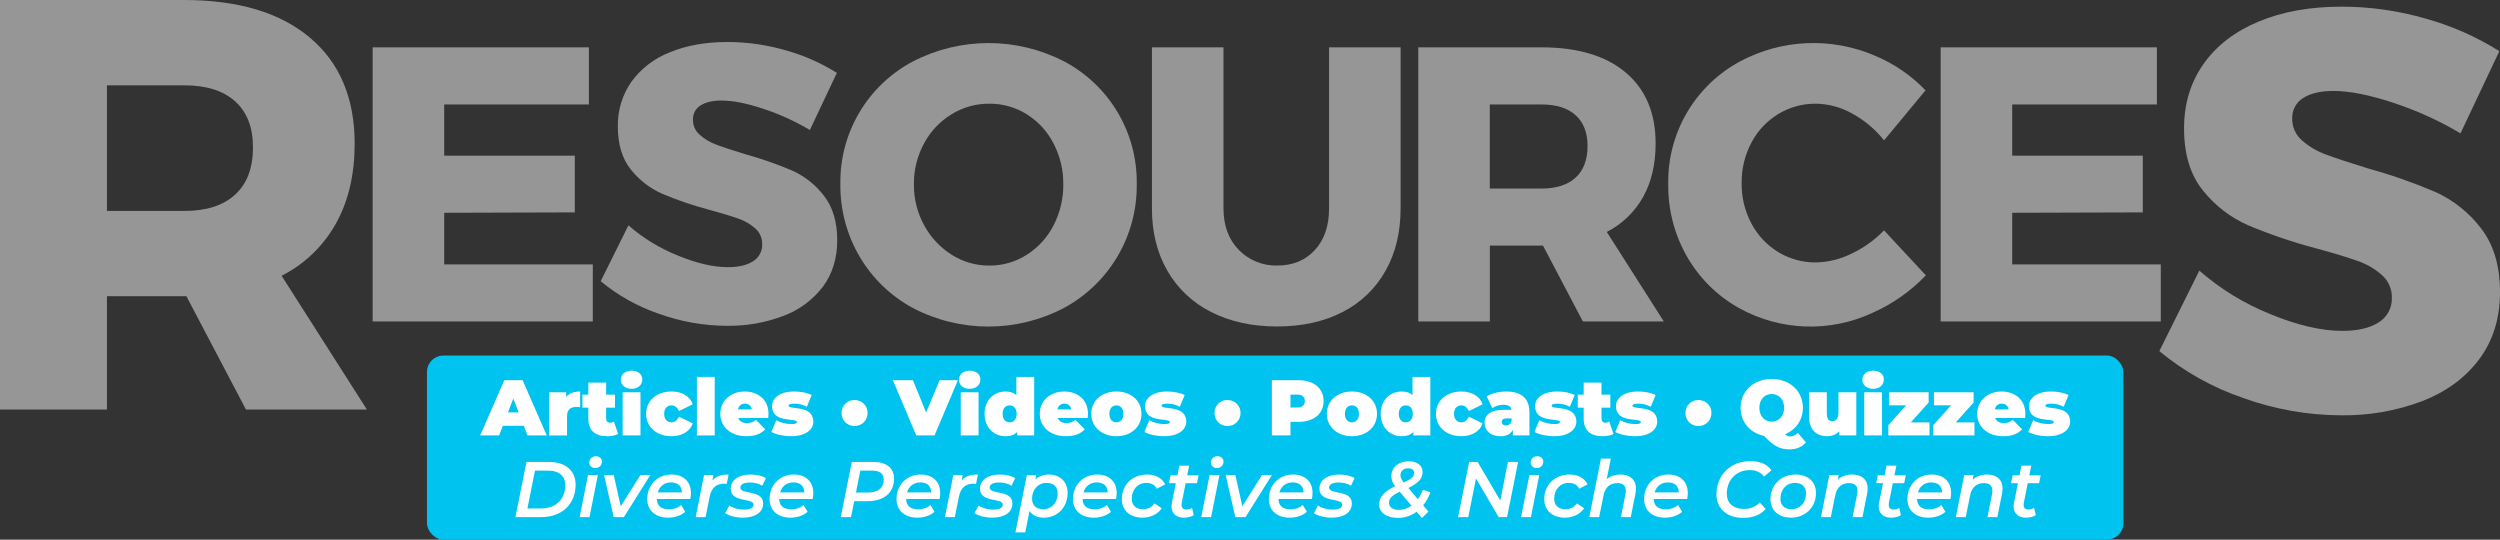 <svg xmlns="http://www.w3.org/2000/svg" id="b" viewBox="0 0 1059.627 228.739"><rect x="0" y="0" width="1059.627" height="228.739" fill="#333333" stroke="none"/><defs><style>.d{fill:#00c3ef;}.e{fill:#fff;}.f{fill:#969696;}</style></defs><g id="c"><rect class="d" x="180.967" y="150.701" width="719.033" height="78.038" rx="7.001" ry="7.001"></rect><path class="f" d="m104.257,173.592l-25.257-48.039h-33.674v48.039H0V0h78c22.949,0,40.742,5.326,53.379,15.978,12.637,10.652,18.951,25.634,18.944,44.945,0,13.053-2.642,24.32-7.925,33.8-5.302,9.515-13.322,17.233-23.034,22.165l36.151,56.706-51.258-.002Zm-58.931-84.192h32.93c9.239,0,16.381-2.31,21.424-6.929,5.043-4.619,7.558-11.308,7.544-20.067,0-8.413-2.515-14.89-7.544-19.432-5.043-4.533-12.185-6.8-21.424-6.8h-32.93v53.228Z"></path><path class="f" d="m1014.406,43.567c-10.108-3.348-18.577-5.022-25.407-5.022-5.403,0-9.663.996-12.778,2.988-3.02,1.841-4.805,5.175-4.662,8.709-.064,3.516,1.424,6.882,4.069,9.2,2.934,2.606,6.335,4.634,10.023,5.976,3.984,1.5,9.854,3.454,17.652,5.849,9.796,2.702,19.402,6.05,28.755,10.021,7.662,3.432,14.347,8.719,19.453,15.384,5.403,6.929,8.109,15.956,8.116,27.081,0,11.146-2.945,20.653-8.836,28.522-5.891,7.883-13.964,13.809-24.221,17.779-10.944,4.106-22.558,6.132-34.245,5.975-14.117-.051-28.121-2.517-41.406-7.29-13.005-4.42-25.097-11.169-35.685-19.919l16.952-34.117c8.881,7.757,19.001,13.967,29.939,18.373,11.527,4.768,21.748,7.155,30.663,7.162,6.527,0,11.655-1.194,15.384-3.581,3.645-2.22,5.796-6.246,5.615-10.51.075-3.637-1.451-7.123-4.174-9.536-3.062-2.71-6.635-4.778-10.51-6.082-4.217-1.5-10.15-3.306-17.779-5.361-9.677-2.566-19.166-5.794-28.4-9.663-7.514-3.295-14.111-8.372-19.22-14.791-5.34-6.59-8.003-15.377-7.989-26.361,0-10.341,2.741-19.41,8.222-27.209,5.481-7.799,13.282-13.802,23.403-18.011,10.108-4.217,21.841-6.322,35.2-6.315,12.111.006,24.16,1.733,35.785,5.128,10.951,3.052,21.401,7.677,31.023,13.731l-16.462,34.838c-8.99-5.346-18.541-9.688-28.48-12.948Z"></path><path class="f" d="m157.953,20.067h91.649v24.2h-61.325v21.72h55.349v24.03l-55.349.17v21.869h62.978v24.2h-93.302V20.067Z"></path><path class="f" d="m323.452,46.089c-7.014-2.331-12.9-3.475-17.652-3.475-3.751,0-6.717.7-8.858,2.077-2.098,1.271-3.334,3.588-3.221,6.039-.048,2.438.983,4.772,2.818,6.378,2.037,1.806,4.394,3.215,6.95,4.153,2.755,1.06,6.844,2.395,12.269,4.069,6.801,1.869,13.47,4.191,19.961,6.95,5.318,2.382,9.958,6.053,13.5,10.68,3.751,4.81,5.63,11.082,5.637,18.817s-2.034,14.339-6.124,19.813c-4.321,5.633-10.157,9.918-16.825,12.354-7.596,2.857-15.661,4.266-23.776,4.153-9.804-.036-19.529-1.749-28.755-5.065-9.028-3.072-17.422-7.758-24.774-13.832l11.761-23.691c6.168,5.393,13.204,9.705,20.809,12.753,8.01,3.306,15.11,4.966,21.3,4.98,4.533,0,8.093-.826,10.68-2.479,2.53-1.539,4.024-4.331,3.9-7.289.048-2.528-1.011-4.952-2.9-6.633-2.124-1.878-4.603-3.312-7.29-4.217-2.924-1.039-7.042-2.282-12.354-3.73-6.722-1.784-13.314-4.028-19.728-6.717-5.221-2.29-9.806-5.817-13.358-10.277-3.709-4.577-5.559-10.68-5.552-18.309-.132-6.745,1.87-13.36,5.721-18.9,4.106-5.64,9.748-9.979,16.253-12.5,7.015-2.927,15.166-4.391,24.455-4.391,8.411.003,16.779,1.202,24.853,3.56,7.609,2.119,14.869,5.333,21.554,9.54l-11.443,24.2c-6.255-3.717-12.898-6.739-19.811-9.011Z"></path><path class="f" d="m451.059,26.043c19.178,10.144,31.054,30.18,30.747,51.874.322,21.872-11.522,42.116-30.747,52.552-20.061,10.565-44.033,10.597-64.122.085-9.355-5.049-17.151-12.56-22.547-21.719-5.505-9.364-8.34-20.056-8.2-30.917-.307-21.694,11.569-41.73,30.747-51.874,20.11-10.397,44.012-10.397,64.122,0h0Zm-47.721,22.377c-4.93,2.995-8.963,7.263-11.676,12.354-2.889,5.309-4.369,11.269-4.3,17.313-.076,6.109,1.435,12.133,4.386,17.482,2.766,5.076,6.785,9.358,11.676,12.439,4.761,3.006,10.283,4.587,15.914,4.556,5.605.036,11.101-1.546,15.829-4.556,4.827-3.06,8.749-7.354,11.358-12.439,2.796-5.399,4.223-11.402,4.153-17.482.07-6.026-1.357-11.975-4.153-17.313-2.594-5.073-6.52-9.344-11.358-12.354-4.744-2.965-10.235-4.516-15.829-4.471-5.648-.045-11.194,1.505-16,4.471Z"></path><path class="f" d="m525.056,105.909c4.289,4.421,10.243,6.829,16.4,6.633,6.527,0,11.803-2.183,15.829-6.548s6.039-10.249,6.039-17.652V20.067h30.323v68.276c0,10.067-2.126,18.875-6.378,26.424-4.203,7.508-10.548,13.594-18.224,17.482-7.904,4.09-17.157,6.131-27.759,6.124-10.617,0-19.926-2.041-27.929-6.124-7.776-3.869-14.235-9.952-18.563-17.482-4.365-7.565-6.548-16.373-6.548-26.424V20.067h30.323v68.276c.023,7.311,2.185,13.166,6.487,17.566Z"></path><path class="f" d="m670.91,136.254l-16.91-32.146h-22.526v32.146h-30.323V20.067h52.21c15.363,0,27.265,3.56,35.706,10.68,8.441,7.12,12.665,17.15,12.672,30.09,0,8.733-1.767,16.277-5.3,22.631-3.547,6.365-8.91,11.529-15.405,14.833l24.178,37.952h-34.302Zm-39.457-56.345h22.038c6.188,0,10.955-1.547,14.346-4.641,3.369-3.094,5.05-7.565,5.043-13.414,0-5.637-1.681-9.974-5.043-13.011s-8.144-4.556-14.346-4.555h-22.038v35.621Z"></path><path class="f" d="m785.102,48.166c-4.697-2.679-9.994-4.13-15.4-4.217-5.638-.059-11.18,1.46-16,4.386-4.812,2.93-8.738,7.112-11.358,12.1-2.8,5.283-4.228,11.185-4.153,17.164-.085,5.973,1.343,11.871,4.153,17.143,2.62,4.988,6.546,9.17,11.358,12.1,4.819,2.929,10.362,4.448,16,4.386,5.181-.099,10.275-1.344,14.918-3.645,5.204-2.442,9.921-5.81,13.922-9.938l17.736,19.05c-6.383,6.691-14.014,12.068-22.462,15.829-18.194,8.531-39.386,7.766-56.918-2.055-9.115-5.135-16.671-12.64-21.869-21.72-5.352-9.384-8.096-20.03-7.946-30.832-.344-21.613,11.382-41.616,30.408-51.874,17.724-9.476,38.798-10.365,57.257-2.416,8.061,3.363,15.34,8.356,21.381,14.664l-17.568,21.212c-3.675-4.649-8.253-8.506-13.459-11.337Z"></path><path class="f" d="m822.548,20.067h91.649v24.2h-61.325v21.72h55.349v24.03l-55.349.17v21.869h62.978v24.2h-93.3l-.002-116.189Z"></path><path class="e" d="m222.015,180.478h-8.892l-1.571,4.079h-8.023l10.229-23.401h7.756l10.23,23.401h-8.157l-1.571-4.079Zm-2.173-5.683l-2.273-5.883-2.273,5.883h4.546Z"></path><path class="e" d="m245.888,165.937v6.686c-.669-.1-1.137-.133-1.672-.133-2.273,0-3.878,1.036-3.878,3.945v8.123h-7.555v-18.286h7.187v1.973c1.337-1.538,3.377-2.307,5.917-2.307Z"></path><path class="e" d="m262.004,183.922c-1.17.669-2.875.969-4.647.969-5.048,0-7.99-2.373-7.99-7.421v-4.68h-2.507v-5.516h2.507v-5.114h7.555v5.114h3.744v5.516h-3.744v4.613c0,1.137.669,1.772,1.571,1.772.602,0,1.204-.167,1.705-.502l1.805,5.249Z"></path><path class="e" d="m263.143,160.956c0-2.173,1.772-3.844,4.547-3.844s4.546,1.538,4.546,3.711c0,2.306-1.772,3.978-4.546,3.978s-4.547-1.671-4.547-3.844Zm.769,5.315h7.555v18.286h-7.555v-18.286Z"></path><path class="e" d="m273.842,175.397c0-5.55,4.479-9.461,10.798-9.461,4.446,0,7.789,2.039,8.993,5.416l-5.85,2.875c-.769-1.705-1.872-2.407-3.176-2.407-1.705,0-3.109,1.203-3.109,3.577,0,2.407,1.404,3.61,3.109,3.61,1.304,0,2.407-.702,3.176-2.407l5.85,2.875c-1.204,3.377-4.547,5.416-8.993,5.416-6.319,0-10.798-3.911-10.798-9.494Z"></path><path class="e" d="m295.374,159.752h7.555v24.805h-7.555v-24.805Z"></path><path class="e" d="m325.629,177.169h-12.703c.535,1.404,1.805,2.14,3.677,2.14,1.672,0,2.608-.435,3.811-1.337l3.945,3.978c-1.772,1.939-4.346,2.942-7.99,2.942-6.719,0-11.065-4.045-11.065-9.494,0-5.55,4.446-9.461,10.363-9.461,5.416,0,10.062,3.276,10.062,9.461,0,.535-.067,1.237-.1,1.772Zm-12.837-3.644h5.884c-.301-1.538-1.404-2.44-2.942-2.44-1.571,0-2.641.902-2.942,2.44Z"></path><path class="e" d="m326.97,183.086l2.073-4.981c1.738,1.036,4.212,1.638,6.385,1.638,1.839,0,2.34-.335,2.34-.869,0-1.872-10.53.635-10.53-6.686,0-3.444,3.209-6.252,9.36-6.252,2.675,0,5.516.502,7.455,1.504l-2.073,4.981c-1.872-1.036-3.744-1.337-5.282-1.337-1.939,0-2.474.435-2.474.869,0,1.906,10.497-.568,10.497,6.753,0,3.31-3.109,6.185-9.461,6.185-3.142,0-6.419-.735-8.29-1.805Z"></path><path class="e" d="m356.693,175.03c0-3.176,2.407-5.483,5.483-5.483s5.549,2.307,5.549,5.483-2.474,5.549-5.549,5.549-5.483-2.373-5.483-5.549Z"></path><path class="e" d="m406.006,161.156l-9.896,23.401h-7.756l-9.895-23.401h8.491l5.583,13.673,5.717-13.673h7.756Z"></path><path class="e" d="m406.444,160.956c0-2.173,1.772-3.844,4.547-3.844s4.546,1.538,4.546,3.711c0,2.306-1.772,3.978-4.546,3.978s-4.547-1.671-4.547-3.844Zm.769,5.315h7.555v18.286h-7.555v-18.286Z"></path><path class="e" d="m438.338,159.752v24.805h-7.187v-1.504c-1.103,1.237-2.742,1.839-5.014,1.839-4.781,0-8.825-3.61-8.825-9.494s4.045-9.461,8.825-9.461c2.006,0,3.544.502,4.647,1.571v-7.756h7.555Zm-7.422,15.645c0-2.374-1.304-3.577-2.975-3.577s-2.975,1.203-2.975,3.577,1.304,3.61,2.975,3.61,2.975-1.237,2.975-3.61Z"></path><path class="e" d="m461.04,177.169h-12.703c.535,1.404,1.805,2.14,3.677,2.14,1.672,0,2.608-.435,3.811-1.337l3.945,3.978c-1.772,1.939-4.346,2.942-7.99,2.942-6.719,0-11.065-4.045-11.065-9.494,0-5.55,4.446-9.461,10.363-9.461,5.416,0,10.062,3.276,10.062,9.461,0,.535-.067,1.237-.1,1.772Zm-12.837-3.644h5.884c-.301-1.538-1.404-2.44-2.942-2.44-1.571,0-2.641.902-2.942,2.44Z"></path><path class="e" d="m462.548,175.397c0-5.55,4.446-9.461,10.631-9.461,6.218,0,10.631,3.911,10.631,9.461s-4.412,9.494-10.631,9.494c-6.184,0-10.631-3.945-10.631-9.494Zm13.606,0c0-2.374-1.304-3.577-2.975-3.577s-2.975,1.203-2.975,3.577,1.304,3.61,2.975,3.61,2.975-1.237,2.975-3.61Z"></path><path class="e" d="m485.049,183.086l2.073-4.981c1.738,1.036,4.212,1.638,6.385,1.638,1.839,0,2.34-.335,2.34-.869,0-1.872-10.53.635-10.53-6.686,0-3.444,3.209-6.252,9.36-6.252,2.674,0,5.516.502,7.455,1.504l-2.073,4.981c-1.872-1.036-3.744-1.337-5.282-1.337-1.939,0-2.474.435-2.474.869,0,1.906,10.497-.568,10.497,6.753,0,3.31-3.109,6.185-9.461,6.185-3.142,0-6.419-.735-8.291-1.805Z"></path><path class="e" d="m514.773,175.03c0-3.176,2.407-5.483,5.483-5.483s5.549,2.307,5.549,5.483-2.474,5.549-5.549,5.549-5.483-2.373-5.483-5.549Z"></path><path class="e" d="m561.009,169.982c0,5.416-4.145,8.825-10.664,8.825h-3.376v5.75h-7.889v-23.401h11.266c6.519,0,10.664,3.41,10.664,8.825Zm-7.956,0c0-1.705-1.036-2.741-3.209-2.741h-2.875v5.482h2.875c2.173,0,3.209-1.036,3.209-2.741Z"></path><path class="e" d="m562.384,175.397c0-5.55,4.446-9.461,10.631-9.461,6.218,0,10.631,3.911,10.631,9.461s-4.412,9.494-10.631,9.494c-6.184,0-10.631-3.945-10.631-9.494Zm13.606,0c0-2.374-1.304-3.577-2.975-3.577s-2.975,1.203-2.975,3.577,1.304,3.61,2.975,3.61,2.975-1.237,2.975-3.61Z"></path><path class="e" d="m606.248,159.752v24.805h-7.187v-1.504c-1.103,1.237-2.742,1.839-5.014,1.839-4.781,0-8.825-3.61-8.825-9.494s4.045-9.461,8.825-9.461c2.006,0,3.544.502,4.647,1.571v-7.756h7.555Zm-7.422,15.645c0-2.374-1.304-3.577-2.975-3.577s-2.975,1.203-2.975,3.577,1.304,3.61,2.975,3.61,2.975-1.237,2.975-3.61Z"></path><path class="e" d="m608.624,175.397c0-5.55,4.479-9.461,10.798-9.461,4.446,0,7.789,2.039,8.993,5.416l-5.85,2.875c-.769-1.705-1.872-2.407-3.176-2.407-1.705,0-3.109,1.203-3.109,3.577,0,2.407,1.404,3.61,3.109,3.61,1.304,0,2.407-.702,3.176-2.407l5.85,2.875c-1.204,3.377-4.547,5.416-8.993,5.416-6.319,0-10.798-3.911-10.798-9.494Z"></path><path class="e" d="m648.242,174.729v9.828h-7.021v-2.407c-.869,1.839-2.607,2.741-5.181,2.741-4.48,0-6.786-2.541-6.786-5.683,0-3.544,2.674-5.516,8.357-5.516h3.042c-.234-1.404-1.304-2.14-3.443-2.14-1.638,0-3.477.535-4.68,1.437l-2.407-4.981c2.14-1.337,5.382-2.073,8.224-2.073,6.285,0,9.896,2.708,9.896,8.792Zm-7.555,3.878v-1.271h-1.872c-1.604,0-2.307.535-2.307,1.538,0,.836.669,1.471,1.805,1.471,1.037,0,1.973-.535,2.374-1.738Z"></path><path class="e" d="m650.385,183.086l2.073-4.981c1.738,1.036,4.212,1.638,6.385,1.638,1.839,0,2.34-.335,2.34-.869,0-1.872-10.53.635-10.53-6.686,0-3.444,3.209-6.252,9.36-6.252,2.675,0,5.516.502,7.455,1.504l-2.073,4.981c-1.872-1.036-3.744-1.337-5.282-1.337-1.939,0-2.474.435-2.474.869,0,1.906,10.497-.568,10.497,6.753,0,3.31-3.109,6.185-9.461,6.185-3.142,0-6.419-.735-8.29-1.805Z"></path><path class="e" d="m683.884,183.922c-1.17.669-2.875.969-4.647.969-5.048,0-7.99-2.373-7.99-7.421v-4.68h-2.507v-5.516h2.507v-5.114h7.555v5.114h3.744v5.516h-3.744v4.613c0,1.137.669,1.772,1.571,1.772.602,0,1.204-.167,1.705-.502l1.805,5.249Z"></path><path class="e" d="m684.655,183.086l2.073-4.981c1.738,1.036,4.212,1.638,6.385,1.638,1.839,0,2.34-.335,2.34-.869,0-1.872-10.53.635-10.53-6.686,0-3.444,3.209-6.252,9.36-6.252,2.675,0,5.516.502,7.455,1.504l-2.073,4.981c-1.872-1.036-3.744-1.337-5.282-1.337-1.939,0-2.474.435-2.474.869,0,1.906,10.497-.568,10.497,6.753,0,3.31-3.109,6.185-9.461,6.185-3.142,0-6.419-.735-8.29-1.805Z"></path><path class="e" d="m714.378,175.03c0-3.176,2.407-5.483,5.483-5.483s5.549,2.307,5.549,5.483-2.474,5.549-5.549,5.549-5.483-2.373-5.483-5.549Z"></path><path class="e" d="m765.429,187.499c-1.638,1.939-4.012,2.975-6.82,2.975-4.146,0-6.719-1.304-10.932-5.717-5.883-1.237-9.929-5.883-9.929-11.901,0-7.087,5.583-12.235,13.205-12.235s13.205,5.148,13.205,12.235c0,5.181-2.975,9.327-7.555,11.166.702.735,1.337.969,2.173.969,1.137,0,2.273-.535,3.243-1.504l3.41,4.012Zm-19.724-14.642c0,3.644,2.34,5.85,5.248,5.85s5.249-2.206,5.249-5.85-2.34-5.85-5.249-5.85-5.248,2.206-5.248,5.85Z"></path><path class="e" d="m786.795,166.271v18.286h-7.187v-1.738c-1.371,1.404-3.209,2.073-5.181,2.073-4.379,0-7.689-2.574-7.689-8.525v-10.096h7.555v8.792c0,2.607.903,3.477,2.374,3.477,1.304,0,2.574-.969,2.574-3.677v-8.591h7.555Z"></path><path class="e" d="m789.373,160.956c0-2.173,1.772-3.844,4.547-3.844s4.546,1.538,4.546,3.711c0,2.306-1.772,3.978-4.546,3.978s-4.547-1.671-4.547-3.844Zm.769,5.315h7.555v18.286h-7.555v-18.286Z"></path><path class="e" d="m817.823,179.041v5.516h-17.45v-4.346l7.555-8.424h-7.288v-5.516h16.815v4.346l-7.555,8.424h7.923Z"></path><path class="e" d="m836.881,179.041v5.516h-17.45v-4.346l7.555-8.424h-7.288v-5.516h16.815v4.346l-7.555,8.424h7.923Z"></path><path class="e" d="m858.346,177.169h-12.703c.535,1.404,1.805,2.14,3.677,2.14,1.672,0,2.608-.435,3.811-1.337l3.945,3.978c-1.772,1.939-4.346,2.942-7.99,2.942-6.719,0-11.065-4.045-11.065-9.494,0-5.55,4.446-9.461,10.363-9.461,5.416,0,10.062,3.276,10.062,9.461,0,.535-.067,1.237-.1,1.772Zm-12.837-3.644h5.884c-.301-1.538-1.404-2.44-2.942-2.44-1.571,0-2.641.902-2.942,2.44Z"></path><path class="e" d="m859.687,183.086l2.073-4.981c1.738,1.036,4.212,1.638,6.385,1.638,1.839,0,2.34-.335,2.34-.869,0-1.872-10.53.635-10.53-6.686,0-3.444,3.209-6.252,9.36-6.252,2.675,0,5.516.502,7.455,1.504l-2.073,4.981c-1.872-1.036-3.744-1.337-5.282-1.337-1.939,0-2.474.435-2.474.869,0,1.906,10.497-.568,10.497,6.753,0,3.31-3.109,6.185-9.461,6.185-3.142,0-6.419-.735-8.29-1.805Z"></path><path class="e" d="m223.152,195.78h9.461c7.121,0,11.366,3.777,11.366,9.661,0,8.29-5.85,13.739-14.576,13.739h-10.931l4.68-23.401Zm6.385,19.723c6.285,0,10.062-4.179,10.062-9.795,0-3.844-2.507-6.252-7.455-6.252h-5.382l-3.209,16.046h5.984Z"></path><path class="e" d="m249.232,201.329h4.179l-3.544,17.852h-4.179l3.544-17.852Zm.535-5.282c0-1.504,1.137-2.675,2.842-2.675,1.504,0,2.507,1.003,2.507,2.24,0,1.638-1.137,2.775-2.842,2.775-1.504,0-2.507-1.07-2.507-2.34Z"></path><path class="e" d="m275.643,201.329l-11.199,17.852h-4.312l-4.112-17.852h4.112l2.975,13.272,8.324-13.272h4.212Z"></path><path class="e" d="m292.595,211.492h-14.175c.067,2.842,1.705,4.379,5.148,4.379,2.039,0,3.911-.669,5.148-1.839l1.739,2.908c-1.872,1.672-4.58,2.474-7.321,2.474-5.382,0-8.792-3.109-8.792-7.856,0-6.051,4.312-10.43,10.296-10.43,4.948,0,8.224,2.942,8.224,7.823,0,.902-.1,1.772-.267,2.541Zm-13.807-2.775h10.23c.033-2.741-1.805-4.246-4.58-4.246-2.842,0-4.881,1.638-5.65,4.246Z"></path><path class="e" d="m308.811,201.129l-.769,3.978c-.368-.067-.635-.1-1.036-.1-3.276,0-5.449,1.671-6.184,5.382l-1.772,8.792h-4.179l3.544-17.852h3.978l-.468,2.307c1.638-1.872,3.878-2.507,6.887-2.507Z"></path><path class="e" d="m307.376,217.476l1.738-3.209c1.437,1.036,3.845,1.738,6.218,1.738,2.741,0,4.045-.802,4.045-2.14,0-2.942-9.661-.669-9.661-6.719,0-3.744,3.41-6.017,8.491-6.017,2.407,0,4.914.568,6.419,1.537l-1.538,3.209c-1.571-1.003-3.544-1.371-5.282-1.371-2.708,0-4.012.936-4.012,2.173,0,3.075,9.661.769,9.661,6.719,0,3.911-3.544,6.017-8.558,6.017-3.109,0-6.051-.835-7.522-1.939Z"></path><path class="e" d="m344.453,211.492h-14.175c.067,2.842,1.705,4.379,5.148,4.379,2.039,0,3.911-.669,5.148-1.839l1.738,2.908c-1.872,1.672-4.58,2.474-7.321,2.474-5.382,0-8.792-3.109-8.792-7.856,0-6.051,4.312-10.43,10.296-10.43,4.948,0,8.224,2.942,8.224,7.823,0,.902-.1,1.772-.267,2.541Zm-13.807-2.775h10.23c.033-2.741-1.805-4.246-4.58-4.246-2.842,0-4.881,1.638-5.65,4.246Z"></path><path class="e" d="m378.956,202.834c0,5.984-4.279,9.594-11.166,9.594h-5.717l-1.371,6.753h-4.346l4.68-23.401h9.026c5.65,0,8.892,2.607,8.892,7.054Zm-4.379.401c0-2.541-1.805-3.778-4.981-3.778h-4.948l-1.839,9.294h5.148c4.212,0,6.619-1.905,6.619-5.516Z"></path><path class="e" d="m398.25,211.492h-14.175c.067,2.842,1.705,4.379,5.148,4.379,2.039,0,3.911-.669,5.148-1.839l1.738,2.908c-1.872,1.672-4.58,2.474-7.321,2.474-5.382,0-8.792-3.109-8.792-7.856,0-6.051,4.312-10.43,10.296-10.43,4.948,0,8.224,2.942,8.224,7.823,0,.902-.1,1.772-.267,2.541Zm-13.807-2.775h10.23c.033-2.741-1.805-4.246-4.58-4.246-2.842,0-4.881,1.638-5.65,4.246Z"></path><path class="e" d="m414.466,201.129l-.769,3.978c-.368-.067-.635-.1-1.036-.1-3.276,0-5.449,1.671-6.184,5.382l-1.772,8.792h-4.179l3.544-17.852h3.978l-.468,2.307c1.638-1.872,3.878-2.507,6.886-2.507Z"></path><path class="e" d="m413.031,217.476l1.738-3.209c1.437,1.036,3.845,1.738,6.218,1.738,2.741,0,4.045-.802,4.045-2.14,0-2.942-9.661-.669-9.661-6.719,0-3.744,3.41-6.017,8.491-6.017,2.407,0,4.914.568,6.419,1.537l-1.538,3.209c-1.571-1.003-3.544-1.371-5.282-1.371-2.708,0-4.012.936-4.012,2.173,0,3.075,9.661.769,9.661,6.719,0,3.911-3.544,6.017-8.558,6.017-3.109,0-6.051-.835-7.522-1.939Z"></path><path class="e" d="m452.514,208.952c0,6.084-4.346,10.463-10.029,10.463-2.808,0-4.948-.969-6.118-2.875l-1.805,9.127h-4.179l4.847-24.337h3.978l-.368,1.872c1.504-1.337,3.477-2.073,5.817-2.073,4.379,0,7.856,2.875,7.856,7.823Zm-4.212.2c0-2.775-1.705-4.479-4.714-4.479-3.544,0-6.151,2.741-6.151,6.686,0,2.775,1.705,4.479,4.714,4.479,3.544,0,6.151-2.741,6.151-6.686Z"></path><path class="e" d="m473.044,211.492h-14.175c.067,2.842,1.705,4.379,5.148,4.379,2.039,0,3.911-.669,5.148-1.839l1.739,2.908c-1.872,1.672-4.58,2.474-7.321,2.474-5.382,0-8.792-3.109-8.792-7.856,0-6.051,4.312-10.43,10.296-10.43,4.948,0,8.224,2.942,8.224,7.823,0,.902-.1,1.772-.267,2.541Zm-13.807-2.775h10.23c.033-2.741-1.805-4.246-4.58-4.246-2.842,0-4.881,1.638-5.65,4.246Z"></path><path class="e" d="m475.487,211.559c0-5.984,4.412-10.43,10.698-10.43,3.61,0,6.251,1.404,7.689,4.179l-3.577,1.839c-.835-1.672-2.34-2.474-4.446-2.474-3.544,0-6.151,2.741-6.151,6.686,0,2.775,1.705,4.479,4.747,4.479,1.972,0,3.71-.769,4.881-2.474l3.075,2.073c-1.671,2.507-4.747,3.978-8.157,3.978-5.349,0-8.758-3.142-8.758-7.856Z"></path><path class="e" d="m500.863,213.197c-.033.267-.067.535-.067.769,0,1.237.635,2.006,2.106,2.006.802,0,1.638-.234,2.34-.702l.735,3.075c-1.27.802-2.842,1.07-4.312,1.07-3.042,0-5.115-1.772-5.115-4.78,0-.435.033-.903.133-1.404l1.705-8.425h-2.908l.669-3.343h2.908l.802-4.079h4.179l-.836,4.079h4.814l-.669,3.343h-4.814l-1.671,8.391Z"></path><path class="e" d="m512.699,201.329h4.179l-3.544,17.852h-4.179l3.544-17.852Zm.535-5.282c0-1.504,1.137-2.675,2.842-2.675,1.504,0,2.507,1.003,2.507,2.24,0,1.638-1.137,2.775-2.842,2.775-1.504,0-2.507-1.07-2.507-2.34Z"></path><path class="e" d="m539.11,201.329l-11.199,17.852h-4.312l-4.112-17.852h4.112l2.975,13.272,8.324-13.272h4.212Z"></path><path class="e" d="m556.062,211.492h-14.175c.067,2.842,1.705,4.379,5.148,4.379,2.039,0,3.911-.669,5.148-1.839l1.739,2.908c-1.872,1.672-4.58,2.474-7.321,2.474-5.382,0-8.792-3.109-8.792-7.856,0-6.051,4.312-10.43,10.296-10.43,4.948,0,8.224,2.942,8.224,7.823,0,.902-.1,1.772-.267,2.541Zm-13.807-2.775h10.23c.033-2.741-1.805-4.246-4.58-4.246-2.842,0-4.881,1.638-5.65,4.246Z"></path><path class="e" d="m556.901,217.476l1.738-3.209c1.437,1.036,3.845,1.738,6.218,1.738,2.741,0,4.045-.802,4.045-2.14,0-2.942-9.661-.669-9.661-6.719,0-3.744,3.41-6.017,8.491-6.017,2.407,0,4.914.568,6.419,1.537l-1.538,3.209c-1.571-1.003-3.544-1.371-5.282-1.371-2.708,0-4.012.936-4.012,2.173,0,3.075,9.661.769,9.661,6.719,0,3.911-3.544,6.017-8.558,6.017-3.109,0-6.051-.835-7.522-1.939Z"></path><path class="e" d="m603.205,214.2l2.24,2.674-2.775,2.675-2.24-2.641c-2.306,1.705-5.014,2.608-7.889,2.608-4.781,0-7.99-2.206-7.99-5.717,0-3.31,2.407-5.616,6.786-7.722-1.036-1.371-1.605-2.708-1.605-4.212,0-3.945,3.243-6.352,7.355-6.352,3.443,0,5.883,1.672,5.883,4.58,0,2.942-2.14,4.847-6.051,6.719l4.045,4.78c.836-1.137,1.538-2.474,2.14-4.011l3.209,1.103c-.836,2.14-1.872,4.012-3.109,5.516Zm-4.948.134l-4.981-5.917c-3.142,1.471-4.546,2.775-4.546,4.68,0,1.772,1.437,3.009,4.212,3.009,1.872,0,3.677-.602,5.316-1.772Zm-4.68-12.871c0,.902.401,1.772,1.404,3.042,3.477-1.571,4.412-2.574,4.412-4.078,0-1.103-.902-1.939-2.44-1.939-2.039,0-3.376,1.17-3.376,2.975Z"></path><path class="e" d="m643.46,195.78l-4.68,23.401h-3.577l-9.594-16.381-3.276,16.381h-4.312l4.68-23.401h3.577l9.628,16.381,3.243-16.381h4.312Z"></path><path class="e" d="m648.245,201.329h4.179l-3.544,17.852h-4.179l3.544-17.852Zm.535-5.282c0-1.504,1.137-2.675,2.842-2.675,1.504,0,2.507,1.003,2.507,2.24,0,1.638-1.137,2.775-2.842,2.775-1.504,0-2.507-1.07-2.507-2.34Z"></path><path class="e" d="m654.531,211.559c0-5.984,4.412-10.43,10.698-10.43,3.61,0,6.251,1.404,7.689,4.179l-3.577,1.839c-.835-1.672-2.34-2.474-4.446-2.474-3.544,0-6.151,2.741-6.151,6.686,0,2.775,1.705,4.479,4.747,4.479,1.972,0,3.71-.769,4.881-2.474l3.075,2.073c-1.671,2.507-4.747,3.978-8.157,3.978-5.349,0-8.758-3.142-8.758-7.856Z"></path><path class="e" d="m693.413,207.18c0,.635-.1,1.371-.234,2.106l-1.972,9.895h-4.179l1.939-9.795c.1-.501.134-.969.134-1.371,0-2.073-1.137-3.243-3.577-3.243-3.042,0-5.148,1.672-5.85,5.148l-1.872,9.26h-4.179l4.948-24.805h4.179l-1.738,8.725c1.604-1.371,3.644-1.972,5.883-1.972,3.911,0,6.519,2.106,6.519,6.051Z"></path><path class="e" d="m715.113,211.492h-14.175c.067,2.842,1.705,4.379,5.148,4.379,2.039,0,3.911-.669,5.148-1.839l1.739,2.908c-1.872,1.672-4.58,2.474-7.321,2.474-5.382,0-8.792-3.109-8.792-7.856,0-6.051,4.312-10.43,10.296-10.43,4.948,0,8.224,2.942,8.224,7.823,0,.902-.1,1.772-.267,2.541Zm-13.807-2.775h10.23c.033-2.741-1.805-4.246-4.58-4.246-2.842,0-4.881,1.638-5.65,4.246Z"></path><path class="e" d="m727.519,209.52c0-7.923,5.717-14.074,14.408-14.074,4.012,0,7.254,1.371,8.892,3.911l-3.142,2.641c-1.27-1.772-3.276-2.741-6.051-2.741-5.984,0-9.728,4.513-9.728,9.996,0,3.878,2.541,6.452,7.321,6.452,2.608,0,4.881-.869,6.652-2.708l2.541,2.742c-2.273,2.607-5.65,3.777-9.527,3.777-7.121,0-11.366-4.079-11.366-9.996Z"></path><path class="e" d="m750.422,211.559c0-5.984,4.412-10.43,10.597-10.43,5.282,0,8.692,3.075,8.692,7.823,0,5.984-4.446,10.463-10.631,10.463-5.249,0-8.658-3.142-8.658-7.856Zm15.077-2.407c0-2.775-1.705-4.479-4.714-4.479-3.544,0-6.151,2.741-6.151,6.686,0,2.775,1.705,4.479,4.714,4.479,3.544,0,6.151-2.741,6.151-6.686Z"></path><path class="e" d="m791.611,207.146c0,.669-.1,1.371-.234,2.14l-1.972,9.895h-4.179l1.939-9.795c.1-.501.134-.969.134-1.371,0-2.073-1.137-3.243-3.577-3.243-3.042,0-5.148,1.672-5.85,5.148l-1.872,9.26h-4.179l3.544-17.852h3.978l-.401,1.973c1.638-1.471,3.778-2.173,6.151-2.173,3.945,0,6.519,2.106,6.519,6.017Z"></path><path class="e" d="m800.608,213.197c-.033.267-.067.535-.067.769,0,1.237.635,2.006,2.106,2.006.802,0,1.638-.234,2.34-.702l.735,3.075c-1.27.802-2.842,1.07-4.312,1.07-3.042,0-5.115-1.772-5.115-4.78,0-.435.033-.903.133-1.404l1.705-8.425h-2.908l.669-3.343h2.908l.802-4.079h4.179l-.836,4.079h4.814l-.669,3.343h-4.814l-1.671,8.391Z"></path><path class="e" d="m826.719,211.492h-14.175c.067,2.842,1.705,4.379,5.148,4.379,2.039,0,3.911-.669,5.148-1.839l1.739,2.908c-1.872,1.672-4.58,2.474-7.321,2.474-5.382,0-8.792-3.109-8.792-7.856,0-6.051,4.312-10.43,10.296-10.43,4.948,0,8.224,2.942,8.224,7.823,0,.902-.1,1.772-.267,2.541Zm-13.807-2.775h10.23c.033-2.741-1.805-4.246-4.58-4.246-2.842,0-4.881,1.638-5.65,4.246Z"></path><path class="e" d="m848.785,207.146c0,.669-.1,1.371-.234,2.14l-1.972,9.895h-4.179l1.939-9.795c.1-.501.134-.969.134-1.371,0-2.073-1.137-3.243-3.577-3.243-3.042,0-5.148,1.672-5.85,5.148l-1.872,9.26h-4.179l3.544-17.852h3.978l-.401,1.973c1.638-1.471,3.778-2.173,6.151-2.173,3.945,0,6.519,2.106,6.519,6.017Z"></path><path class="e" d="m857.782,213.197c-.033.267-.067.535-.067.769,0,1.237.635,2.006,2.106,2.006.802,0,1.638-.234,2.34-.702l.735,3.075c-1.27.802-2.842,1.07-4.312,1.07-3.042,0-5.115-1.772-5.115-4.78,0-.435.033-.903.133-1.404l1.705-8.425h-2.908l.669-3.343h2.908l.802-4.079h4.179l-.836,4.079h4.814l-.669,3.343h-4.814l-1.671,8.391Z"></path></g></svg>
